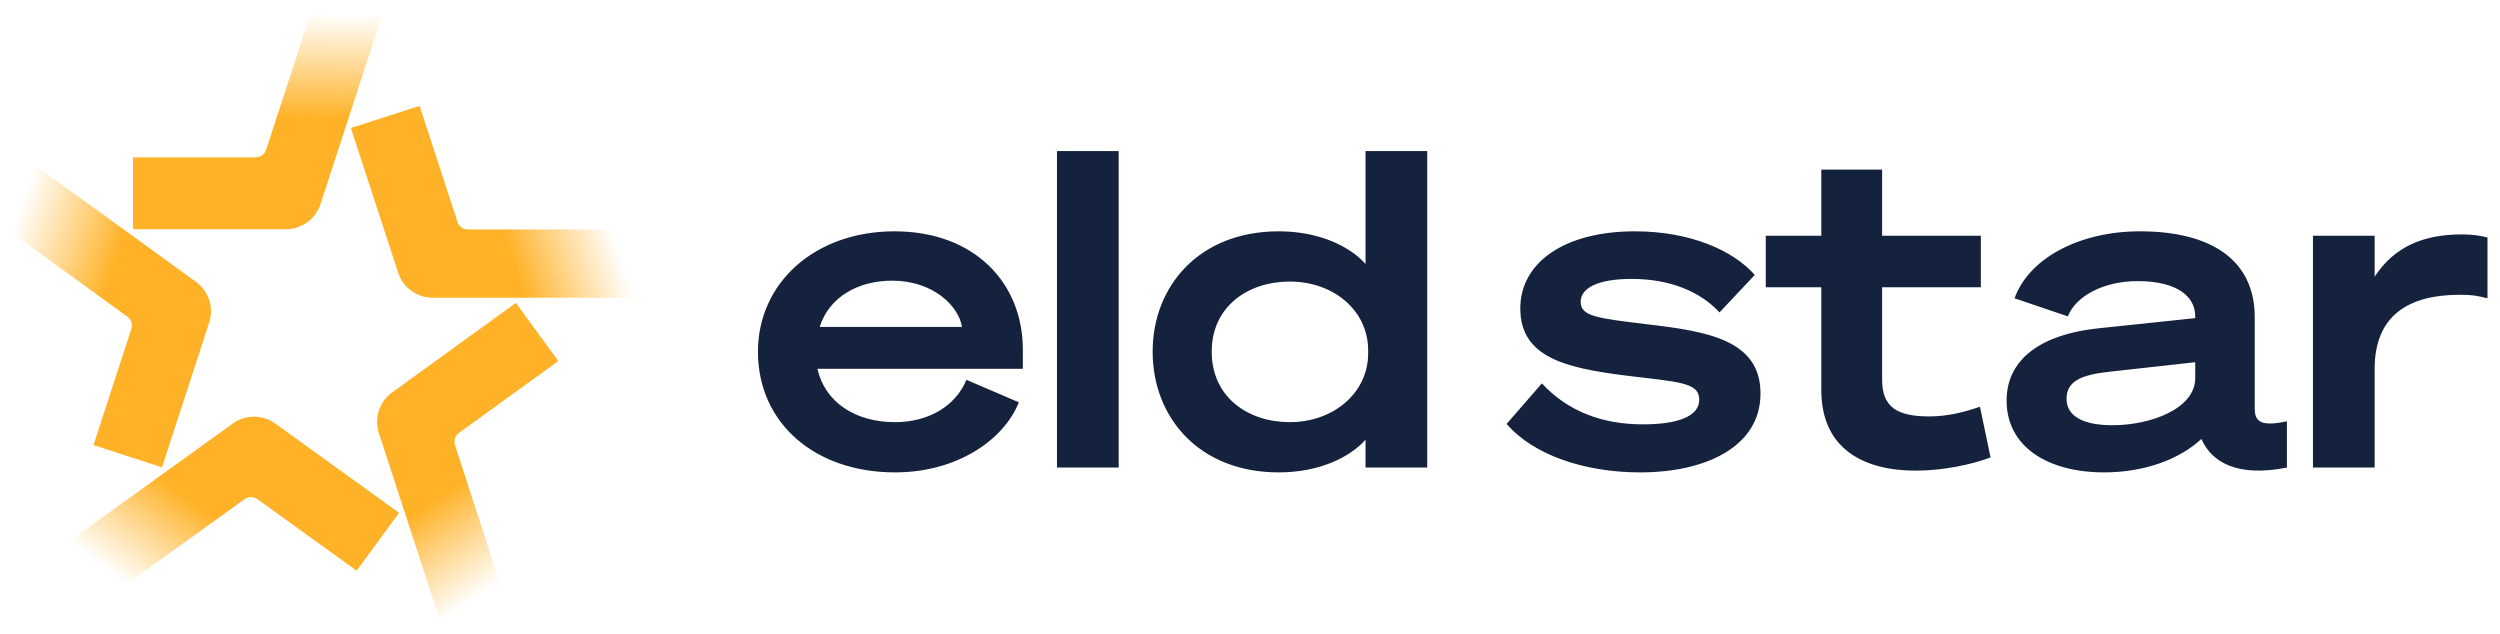 <?xml version="1.0" encoding="UTF-8"?> <svg xmlns="http://www.w3.org/2000/svg" width="201" height="51" viewBox="0 0 201 51" fill="none"><path d="M71.96 33.941C74.724 33.941 76.85 32.594 77.7 30.539L81.917 32.346C80.677 35.429 76.885 37.98 71.96 37.98C65.546 37.98 60.939 34.047 60.939 28.271C60.939 22.779 65.475 18.598 71.924 18.598C78.373 18.598 82.236 22.779 82.236 28.094V29.653H65.723C66.325 32.346 68.77 33.941 71.96 33.941ZM71.747 22.566C69.018 22.566 66.68 23.842 65.9 26.287H77.346C77.062 24.551 74.972 22.566 71.747 22.566ZM89.942 12.148V37.591H84.981V12.148H89.942ZM109.788 35.358C108.512 36.776 106.067 37.98 102.807 37.98C96.429 37.98 92.673 33.587 92.673 28.271C92.673 22.991 96.429 18.598 102.807 18.598C106.067 18.598 108.512 19.802 109.788 21.22V12.148H114.749V37.591H109.788V35.358ZM110 28.165C110 24.976 107.236 22.637 103.693 22.637C100.327 22.637 97.421 24.657 97.421 28.271C97.421 31.921 100.327 33.941 103.693 33.941C107.236 33.941 110 31.567 110 28.413V28.165ZM121.133 34.083L123.968 30.823C126.059 33.09 128.858 34.118 132.083 34.118C134.811 34.118 136.618 33.516 136.618 32.134C136.618 30.716 134.917 30.716 130.63 30.185C125.952 29.582 122.232 28.767 122.232 24.799C122.232 21.113 125.775 18.598 131.445 18.598C135.874 18.598 139.347 20.121 141.083 22.106L138.248 25.118C136.689 23.417 134.209 22.424 131.197 22.424C128.433 22.424 127.086 23.169 127.086 24.267C127.086 25.436 128.397 25.578 132.437 26.074C137.327 26.641 141.544 27.35 141.544 31.638C141.544 35.89 137.185 37.98 131.87 37.98C127.37 37.98 123.259 36.563 121.133 34.083ZM146.433 31.354V23.098H141.968V18.952H146.433V13.636H151.323V18.952H159.26V23.098H151.323V30.539C151.323 32.736 152.527 33.48 155.114 33.48C156.638 33.48 157.949 33.126 159.189 32.701L160.04 36.776C158.551 37.343 156.248 37.839 154.016 37.839C149.905 37.839 146.433 36.138 146.433 31.354ZM169.162 37.98C164.697 37.98 161.331 35.961 161.331 32.205C161.331 28.767 164.272 26.854 168.737 26.393L176.497 25.578V25.436C176.497 23.877 175.115 22.602 171.855 22.602C169.127 22.602 166.894 23.806 166.256 25.436L161.969 23.984C163.138 20.724 167.249 18.598 172.032 18.598C177.879 18.598 181.281 20.972 181.281 25.507V32.842C181.281 33.87 181.742 34.331 183.868 33.87V37.591C179.793 38.406 177.773 37.095 176.993 35.288C175.292 36.882 172.493 37.98 169.162 37.98ZM176.497 30.397V29.122L169.481 29.901C167.284 30.149 166.15 30.681 166.15 32.063C166.15 33.48 167.532 34.189 169.835 34.189C172.883 34.189 176.497 32.878 176.497 30.397ZM199.994 19.094V23.984C199.143 23.771 198.754 23.7 197.761 23.7C193.651 23.7 190.922 25.366 190.922 29.653V37.591H185.961V18.952H190.922V22.247C192.517 19.802 194.891 18.846 197.938 18.846C198.789 18.846 199.462 18.952 199.994 19.094Z" fill="#14223D"></path><path d="M22.125 34.051C21.106 33.317 19.732 33.317 18.714 34.05L5.227 43.765L9.922 47.147L19.664 40.13C19.97 39.91 20.382 39.91 20.687 40.131L28.674 45.884L32.085 41.228L22.125 34.051Z" fill="url(#paint0_linear_4036_149)"></path><path d="M7.517 35.787L13.023 37.574L16.82 25.929C17.212 24.725 16.783 23.405 15.758 22.662L2.31 12.918L0.519 18.411L10.241 25.46C10.549 25.683 10.677 26.078 10.56 26.439L7.517 35.787Z" fill="url(#paint1_linear_4036_149)"></path><path d="M22.991 18.428C24.254 18.428 25.373 17.616 25.765 16.416L30.907 0.66H25.108L21.393 12.05C21.276 12.41 20.94 12.654 20.561 12.654H10.694V18.428H22.991Z" fill="url(#paint2_linear_4036_149)"></path><path d="M32.011 21.927C32.404 23.127 33.523 23.938 34.785 23.938H51.466L49.671 18.447H37.615C37.236 18.447 36.901 18.204 36.783 17.844L33.733 8.511L28.208 10.29L32.011 21.927Z" fill="url(#paint3_linear_4036_149)"></path><path d="M41.478 24.351L31.523 31.55C30.497 32.292 30.066 33.613 30.459 34.818L35.6 50.591L40.298 47.193L36.579 35.786C36.461 35.424 36.59 35.028 36.899 34.805L44.89 29.029L41.478 24.351Z" fill="url(#paint4_linear_4036_149)"></path><defs><linearGradient id="paint0_linear_4036_149" x1="9.788" y1="47.107" x2="20.223" y2="32.832" gradientUnits="userSpaceOnUse"><stop offset="0.019" stop-color="#FFB227" stop-opacity="0"></stop><stop offset="0.305" stop-color="#FFB227" stop-opacity="0.586"></stop><stop offset="0.5" stop-color="#FFB227"></stop></linearGradient><linearGradient id="paint1_linear_4036_149" x1="0.597" y1="18.513" x2="17.794" y2="24.372" gradientUnits="userSpaceOnUse"><stop offset="0.019" stop-color="#FFB227" stop-opacity="0"></stop><stop offset="0.305" stop-color="#FFB227" stop-opacity="0.586"></stop><stop offset="0.5" stop-color="#FFB227"></stop></linearGradient><linearGradient id="paint2_linear_4036_149" x1="25.105" y1="0.66" x2="24.961" y2="18.368" gradientUnits="userSpaceOnUse"><stop offset="0.025" stop-color="#FFB227" stop-opacity="0"></stop><stop offset="0.304" stop-color="#FFB227" stop-opacity="0.586"></stop><stop offset="0.5" stop-color="#FFB227"></stop></linearGradient><linearGradient id="paint3_linear_4036_149" x1="49.615" y1="18.513" x2="32.999" y2="23.933" gradientUnits="userSpaceOnUse"><stop offset="0.019" stop-color="#FFB227" stop-opacity="0"></stop><stop offset="0.305" stop-color="#FFB227" stop-opacity="0.586"></stop><stop offset="0.5" stop-color="#FFB227"></stop></linearGradient><linearGradient id="paint4_linear_4036_149" x1="40.279" y1="47.107" x2="30.281" y2="32.835" gradientUnits="userSpaceOnUse"><stop offset="0.019" stop-color="#FFB227" stop-opacity="0"></stop><stop offset="0.305" stop-color="#FFB227" stop-opacity="0.586"></stop><stop offset="0.5" stop-color="#FFB227"></stop></linearGradient></defs></svg> 
